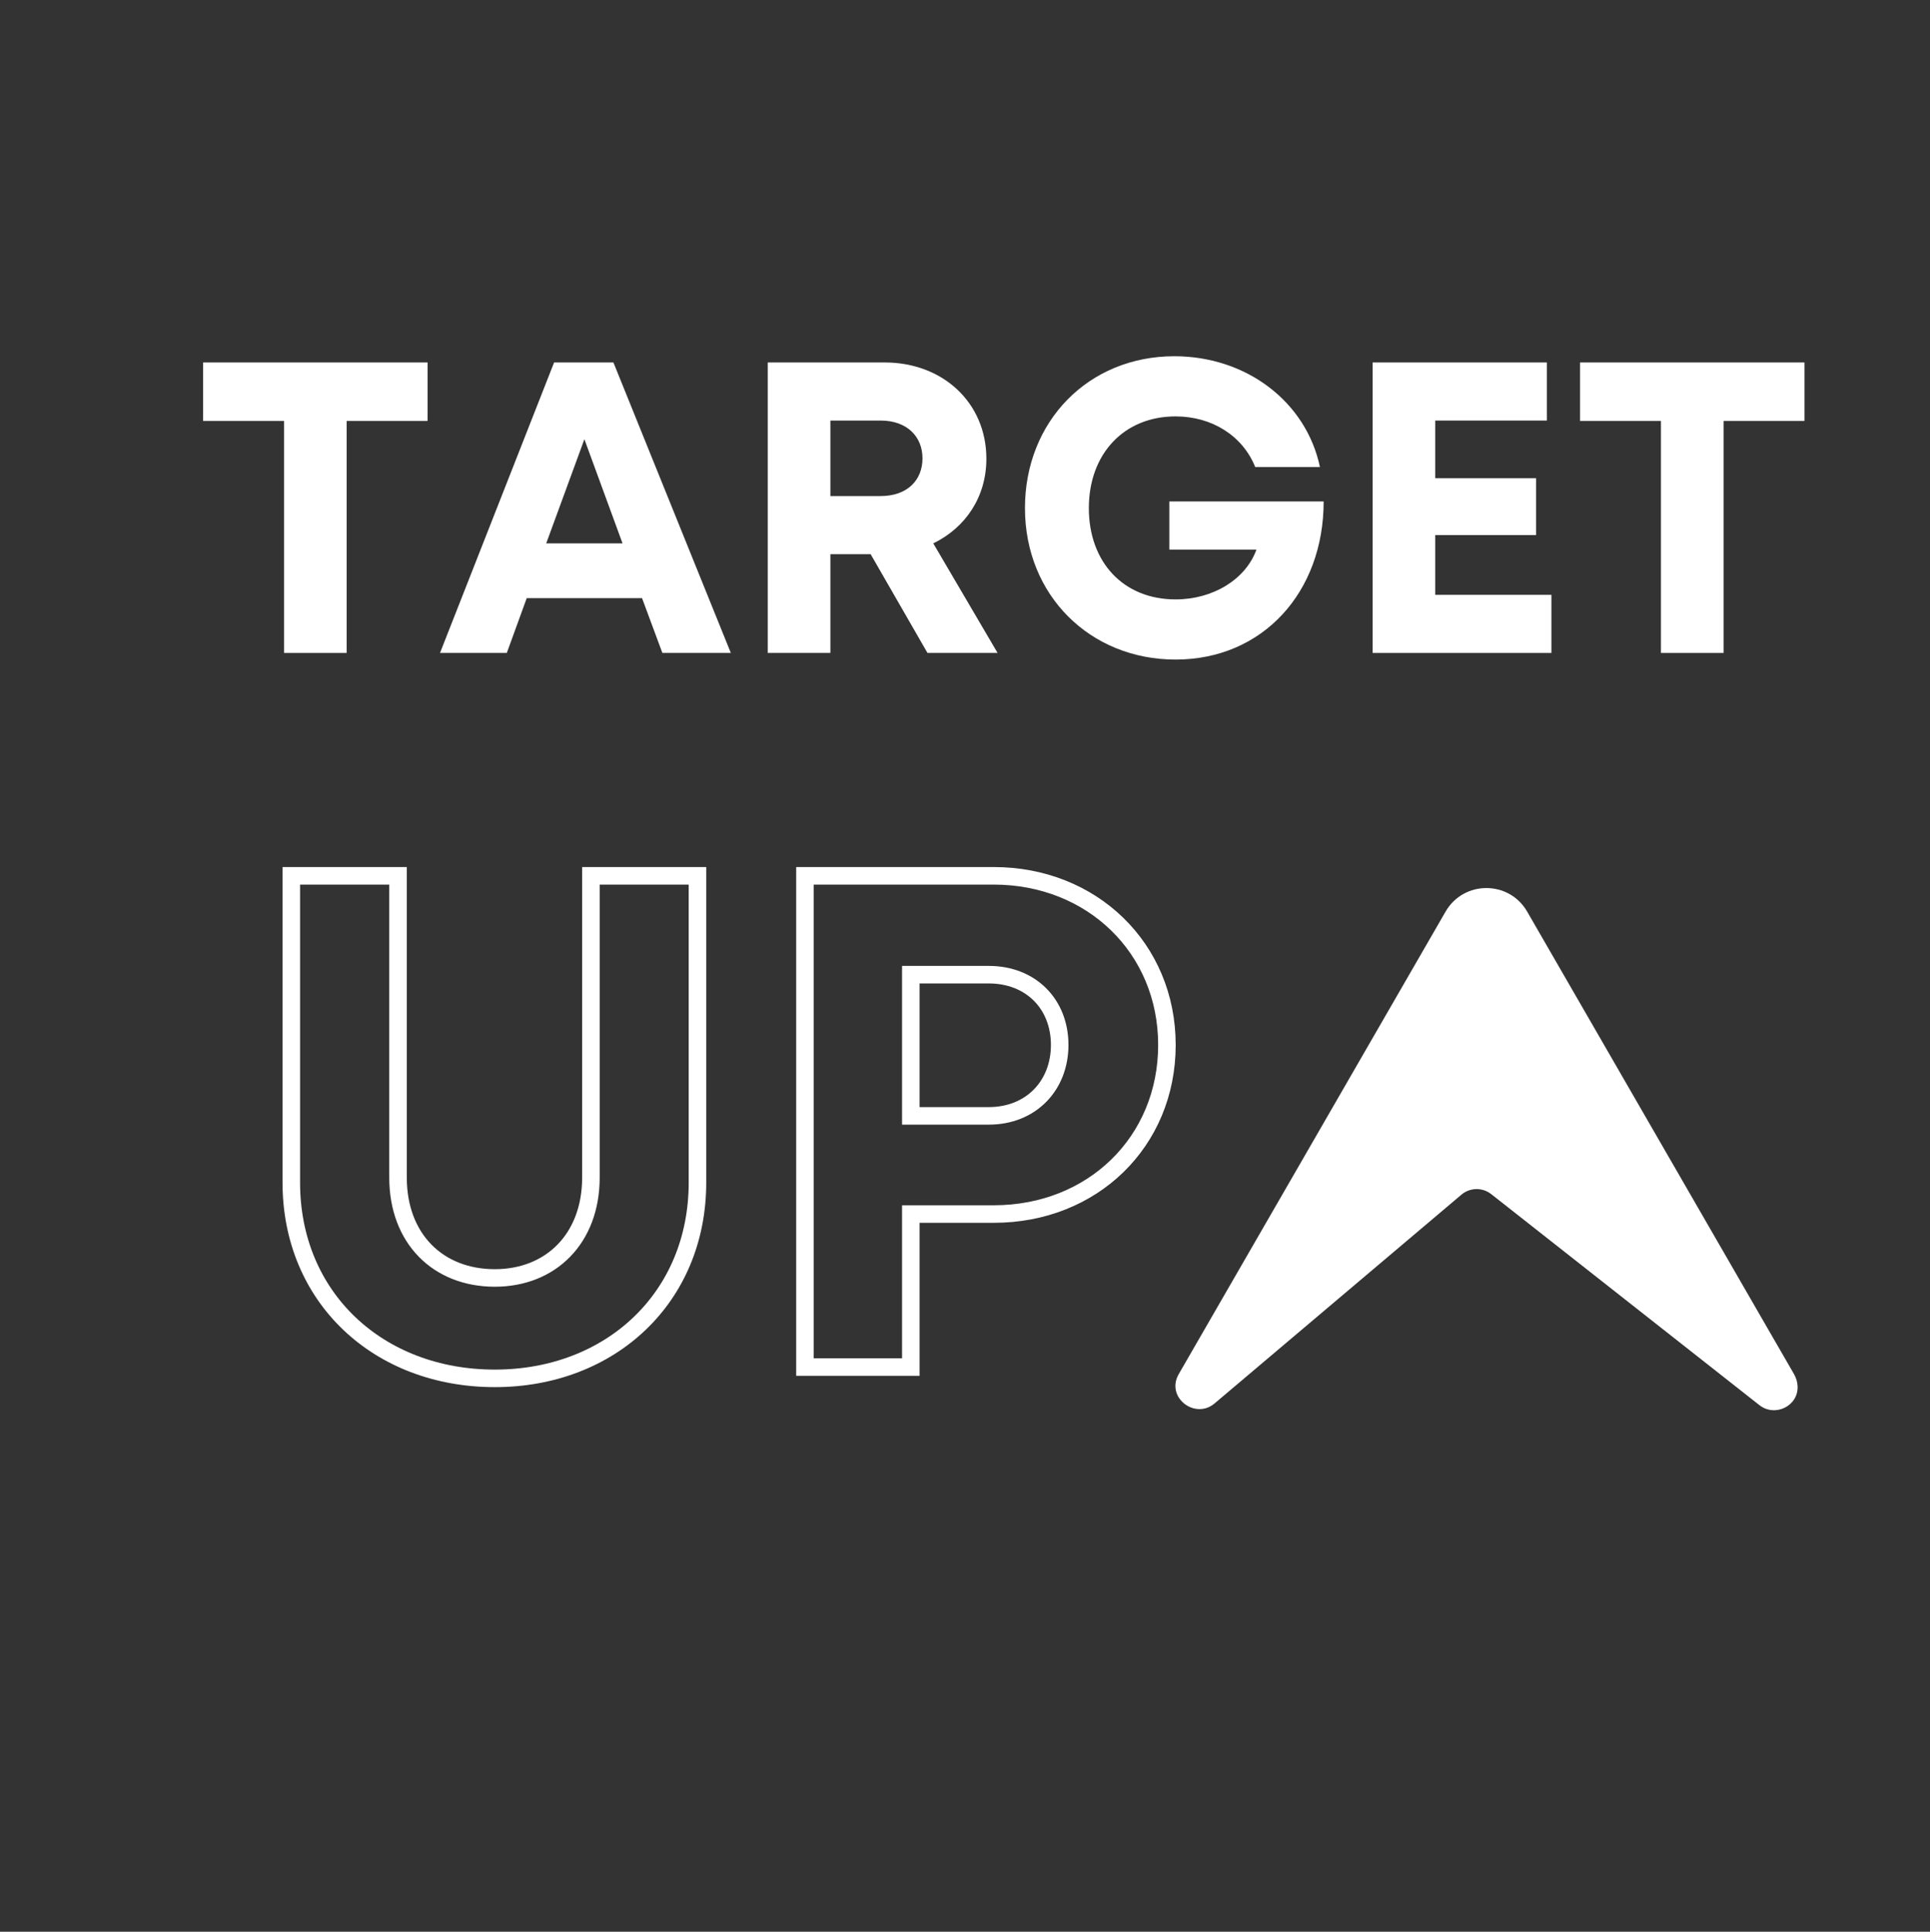 <?xml version="1.0" encoding="UTF-8"?> <svg xmlns="http://www.w3.org/2000/svg" xmlns:xlink="http://www.w3.org/1999/xlink" width="1125pt" height="1125.75pt" viewBox="0 0 1125 1125.75"><rect x="0" y="0" width="1125" height="1125.75" fill="#333333" stroke="none"/> <defs> <g> <symbol overflow="visible" id="glyph0-0"> <path style="stroke:none;" d="M 135.902 -169.273 L 5.078 -169.273 L 5.078 -135.18 L 52.234 -135.18 L 52.234 0 L 88.75 0 L 88.75 -135.18 L 135.902 -135.18 Z M 135.902 -169.273 "></path> </symbol> <symbol overflow="visible" id="glyph0-1"> <path style="stroke:none;" d="M 131.551 0 L 171.453 0 L 103.016 -169.273 L 68.434 -169.273 L 1.934 0 L 40.867 0 L 52.477 -31.922 L 119.703 -31.922 Z M 86.09 -124.539 L 108.336 -63.84 L 63.84 -63.84 Z M 86.09 -124.539 "></path> </symbol> <symbol overflow="visible" id="glyph0-2"> <path style="stroke:none;" d="M 112.445 0 L 153.316 0 L 115.832 -63.84 C 134.695 -73.031 146.785 -90.926 146.785 -113.172 C 146.785 -145.816 121.395 -169.273 87.539 -169.273 L 19.344 -169.273 L 19.344 0 L 55.859 0 L 55.859 -57.555 L 79.316 -57.555 Z M 55.859 -135.418 L 85.121 -135.418 C 100.598 -135.418 109.547 -125.988 109.547 -113.414 C 109.547 -100.598 100.598 -91.41 85.121 -91.41 L 55.859 -91.41 Z M 55.859 -135.418 "></path> </symbol> <symbol overflow="visible" id="glyph0-3"> <path style="stroke:none;" d="M 93.586 -88.266 L 93.586 -60.215 L 144.367 -60.215 C 138.078 -42.801 118.977 -31.195 97.211 -31.195 C 66.742 -31.195 46.672 -52.957 46.672 -84.395 C 46.672 -116.074 67.227 -137.84 97.211 -137.84 C 118.492 -137.84 136.387 -126.473 143.641 -108.336 L 181.367 -108.336 C 173.387 -146.301 138.562 -172.902 96.488 -172.902 C 46.43 -172.902 9.43 -134.938 9.43 -84.395 C 9.43 -33.613 47.398 3.867 97.211 3.867 C 147.996 3.867 183.543 -35.305 183.543 -88.266 Z M 93.586 -88.266 "></path> </symbol> <symbol overflow="visible" id="glyph0-4"> <path style="stroke:none;" d="M 55.859 -33.855 L 55.859 -68.676 L 114.625 -68.676 L 114.625 -101.809 L 55.859 -101.809 L 55.859 -135.418 L 120.91 -135.418 L 120.91 -169.273 L 19.344 -169.273 L 19.344 0 L 123.57 0 L 123.57 -33.855 Z M 55.859 -33.855 "></path> </symbol> <symbol overflow="visible" id="glyph1-0"> <path style="stroke:none;" d=""></path> </symbol> </g> </defs> <g id="surface1"> <path style=" stroke:none;fill-rule:nonzero;fill:rgb(100%,100%,100%);fill-opacity:1;" d="M 687.098 800.766 L 842.625 531.262 C 853.195 512.945 879.625 512.945 890.191 531.262 L 1045.719 800.766 C 1047.039 803.047 1047.703 805.461 1047.812 807.828 C 1048.34 819.402 1034.652 826.027 1025.551 818.863 L 869.246 695.902 C 864.113 691.863 856.852 691.996 851.863 696.211 L 707.984 817.867 C 696.82 827.312 680.145 814.875 686.578 801.746 C 686.738 801.414 686.914 801.086 687.098 800.766 "></path> <path style="fill:none;stroke-width:8.822;stroke-linecap:butt;stroke-linejoin:miter;stroke:rgb(100%,100%,100%);stroke-opacity:1;stroke-miterlimit:4;" d="M 127.768 349.685 C 186.008 349.685 229.689 309.023 229.689 251.21 L 229.689 96.996 L 176.099 96.996 L 176.099 248.714 C 176.099 279.385 155.94 299.201 127.768 299.201 C 99.165 299.201 79.09 279.385 79.09 248.714 L 79.09 96.996 L 25.415 96.996 L 25.415 251.21 C 25.415 309.023 69.181 349.685 127.768 349.685 Z M 378.695 96.996 L 283.751 96.996 L 283.751 344 L 336.995 344 L 336.995 267.063 L 378.695 267.063 C 428.404 267.063 465.797 230.707 465.797 182.03 C 465.797 133.352 428.06 96.996 378.695 96.996 Z M 376.195 217.698 L 336.995 217.698 L 336.995 146.705 L 376.195 146.705 C 397.388 146.705 411.863 161.523 411.863 182.03 C 411.863 202.532 397.388 217.698 376.195 217.698 Z M 376.195 217.698 " transform="matrix(1.159,0,0,1.159,140.344,397.976)"></path> <g style="fill:rgb(100%,100%,100%);fill-opacity:1;"> <use xlink:href="#glyph0-0" x="113.324" y="380.505"></use> </g> <g style="fill:rgb(100%,100%,100%);fill-opacity:1;"> <use xlink:href="#glyph0-1" x="254.548" y="380.505"></use> </g> <g style="fill:rgb(100%,100%,100%);fill-opacity:1;"> <use xlink:href="#glyph0-2" x="428.175" y="380.505"></use> </g> <g style="fill:rgb(100%,100%,100%);fill-opacity:1;"> <use xlink:href="#glyph0-3" x="588.019" y="380.505"></use> </g> <g style="fill:rgb(100%,100%,100%);fill-opacity:1;"> <use xlink:href="#glyph0-4" x="780.75" y="380.505"></use> </g> <g style="fill:rgb(100%,100%,100%);fill-opacity:1;"> <use xlink:href="#glyph0-0" x="915.928" y="380.505"></use> </g> <g style="fill:rgb(100%,100%,100%);fill-opacity:1;"> <use xlink:href="#glyph1-0" x="1057.142" y="380.505"></use> </g> </g> </svg> 